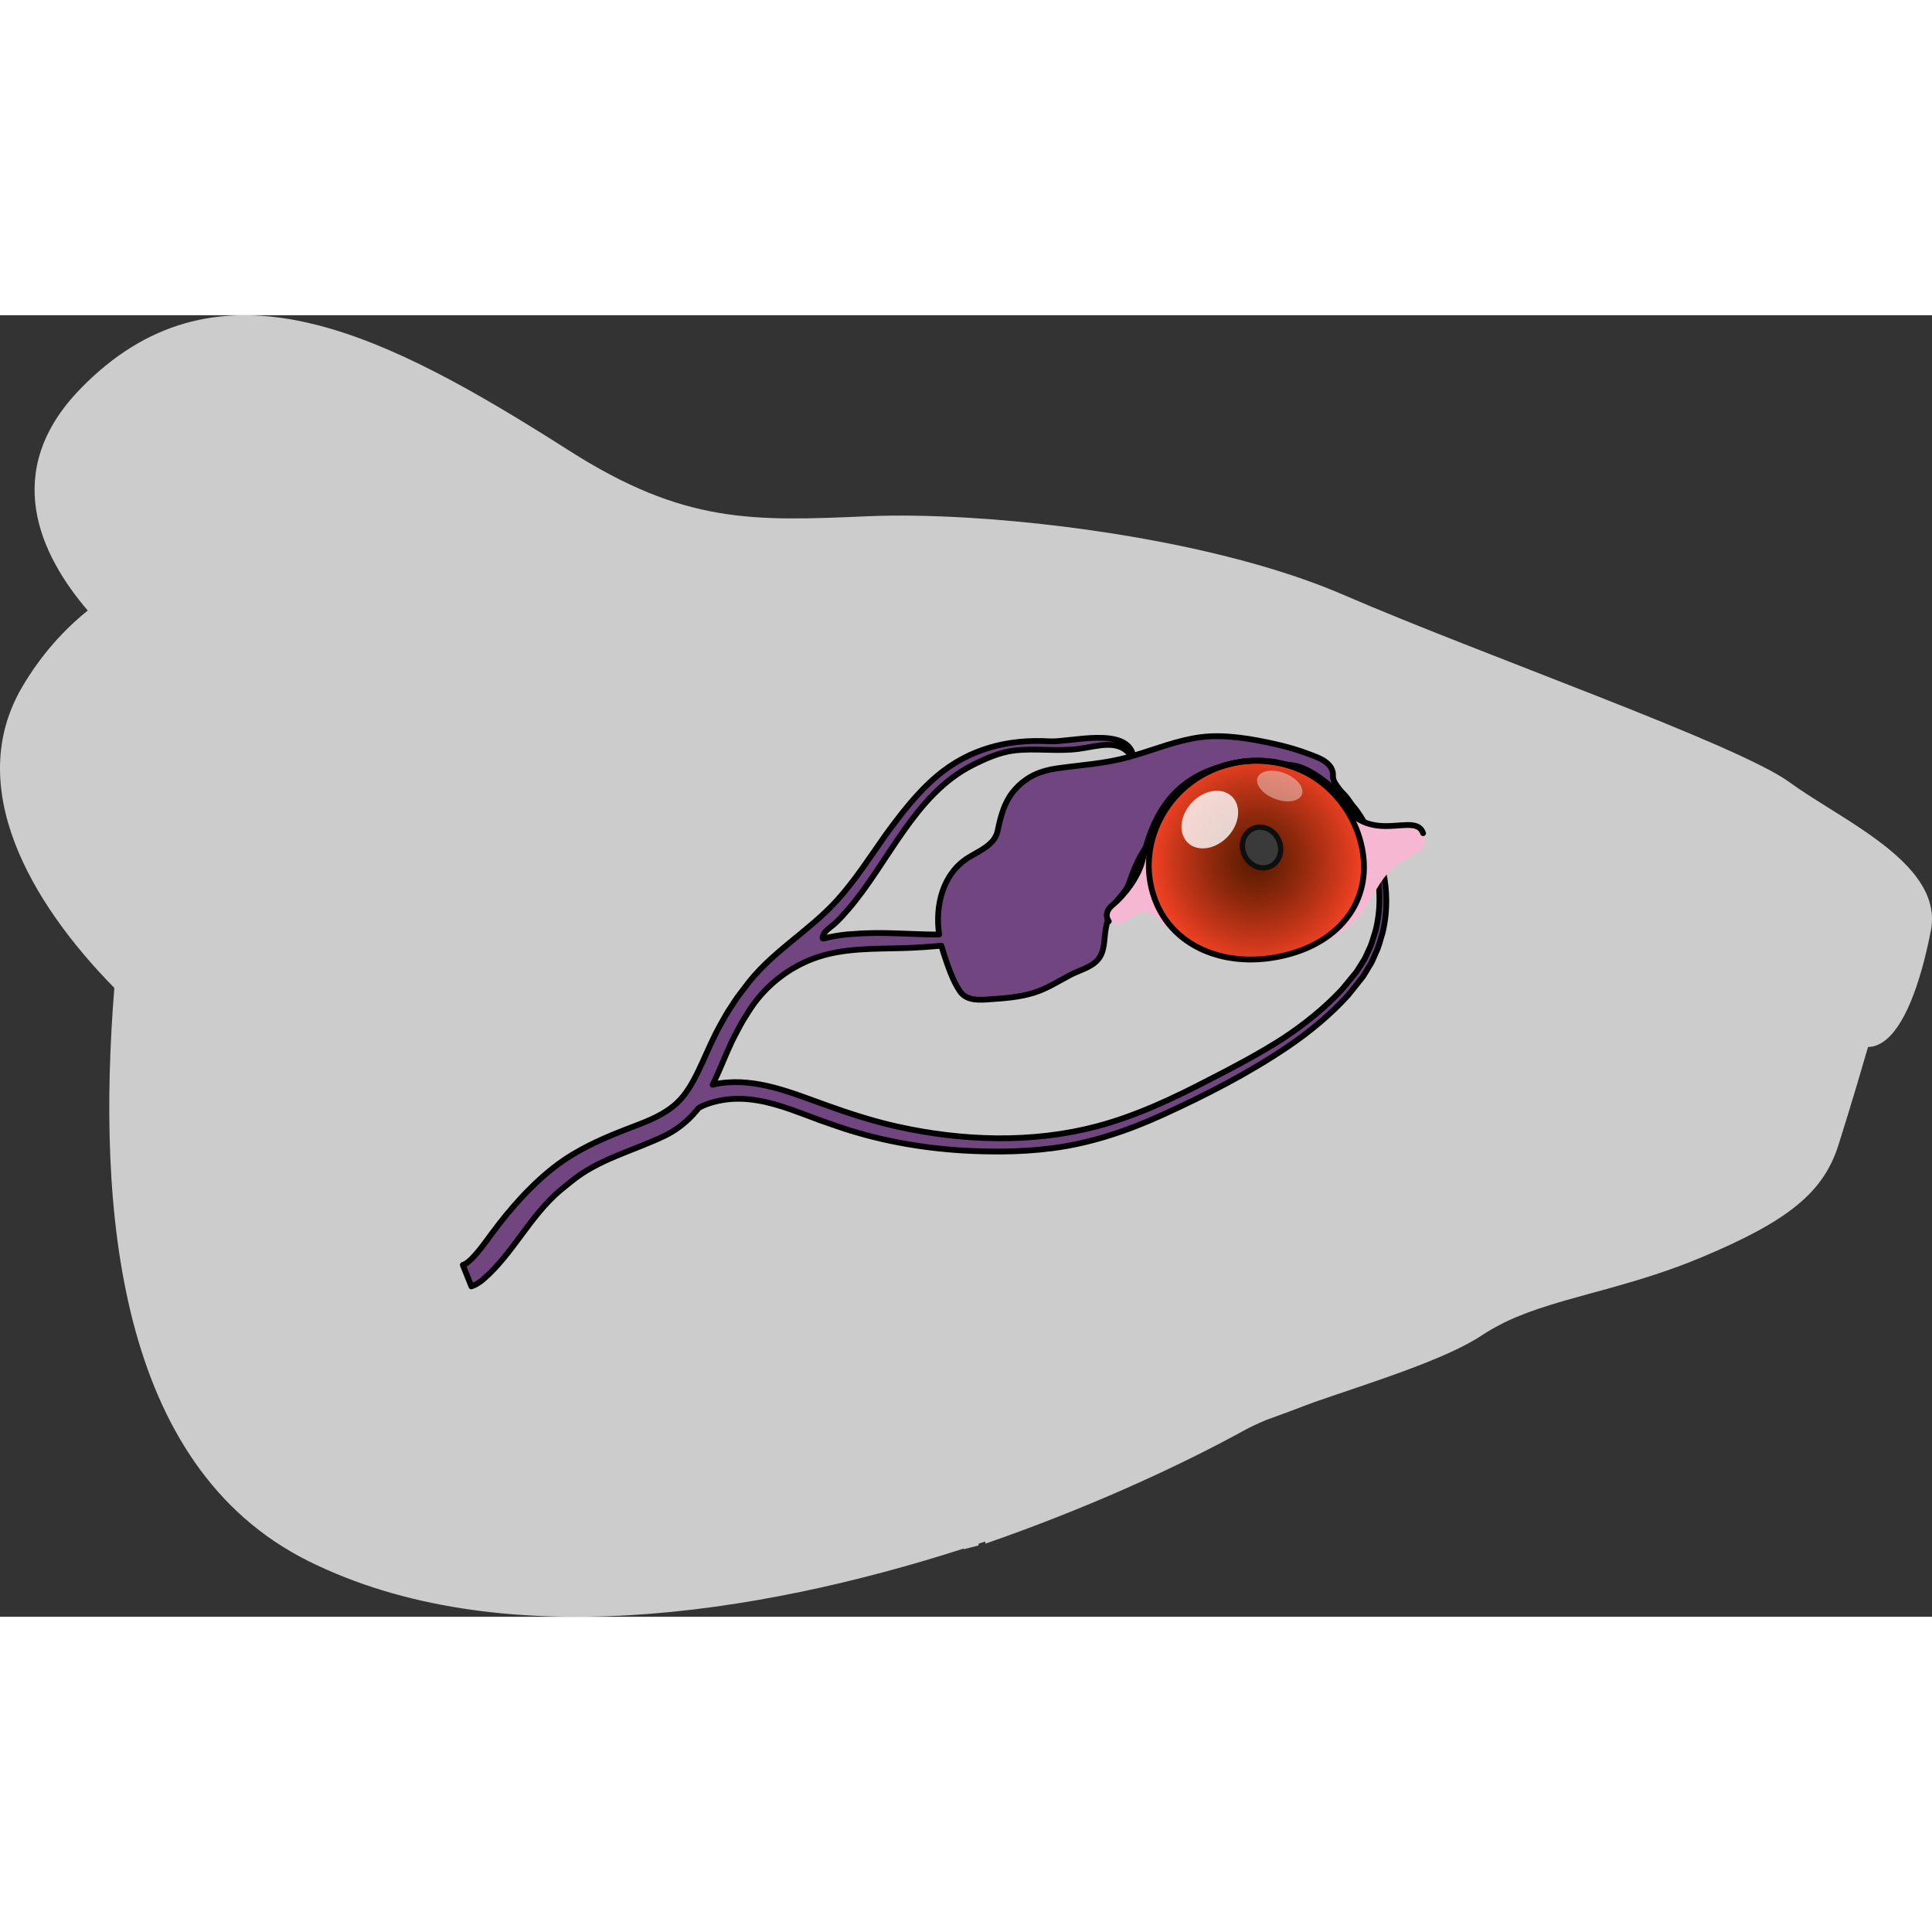 <?xml version="1.0" encoding="utf-8"?>
<!-- Created by: Science Figures, www.sciencefigures.org, Generator: Science Figures Editor -->
<!DOCTYPE svg PUBLIC "-//W3C//DTD SVG 1.1//EN" "http://www.w3.org/Graphics/SVG/1.1/DTD/svg11.dtd">
<svg version="1.1" id="Layer_1" xmlns="http://www.w3.org/2000/svg" xmlns:xlink="http://www.w3.org/1999/xlink" 
	 width="800px" height="800px" viewBox="0 0 333.887 224.936" enable-background="new 0 0 333.887 224.936"
	 xml:space="preserve">
<rect x="0" y="0" width="333.887" height="224.936" fill="#333333" stroke="none"/>
<g>
	<g>
		<path id="changecolor" fill="#CCCCCC" d="M333.858,105.1c0.017-0.227,0.025-0.451,0.027-0.674
			c0.001-0.099,0.003-0.198,0.001-0.296c-0.007-0.295-0.022-0.588-0.054-0.878c-0.01-0.079-0.024-0.156-0.035-0.234
			c-0.029-0.218-0.063-0.433-0.106-0.647c-0.024-0.123-0.053-0.246-0.082-0.369c-0.041-0.172-0.087-0.343-0.136-0.513
			c-0.036-0.123-0.07-0.247-0.109-0.369c-0.084-0.255-0.176-0.509-0.278-0.761v0.001c-3.36-8.261-16.433-14.249-23.793-19.629
			c-9.027-6.604-53.073-21.991-77.057-32.383c-18.134-7.856-44.399-12.106-64.781-13.338c-0.038-0.003-0.075-0.005-0.112-0.007
			c-0.768-0.046-1.527-0.088-2.277-0.126c-0.148-0.007-0.294-0.013-0.443-0.021c-0.638-0.03-1.272-0.06-1.896-0.084
			c-0.261-0.011-0.515-0.018-0.774-0.027c-0.508-0.018-1.019-0.036-1.517-0.05c-0.356-0.01-0.701-0.016-1.051-0.023
			c-0.395-0.009-0.792-0.02-1.179-0.025c-0.45-0.007-0.887-0.01-1.327-0.013c-0.277-0.002-0.562-0.007-0.835-0.008
			c-0.521-0.002-1.027,0.002-1.532,0.006c-0.185,0.002-0.377,0-0.56,0.003c-0.583,0.007-1.15,0.018-1.71,0.031
			c-0.098,0.003-0.2,0.003-0.297,0.006c-0.656,0.018-1.295,0.039-1.917,0.066c-20,0.871-31.772,1.326-51.644-11.324
			c-1.122-0.714-2.239-1.421-3.353-2.12c-0.043-0.027-0.086-0.054-0.129-0.081c-30.465-19.11-58.076-32.062-80.989-8.516
			c-13.92,14.305-6.934,28.785,1.255,38.338c-4.275,3.443-8.116,7.757-11.299,13.15C-6.284,81.38,5.136,101.387,19.76,116.253
			c-3.058,38.245,0.508,82.629,33.567,99.07c32.71,16.27,77.269,9.375,113.217-2.178c0.011,0.037,0.021,0.078,0.031,0.114
			c0.846-0.212,1.687-0.428,2.523-0.646c0.003-0.086,0.008-0.192,0.013-0.306c0.376-0.124,0.747-0.25,1.12-0.375
			c0.029,0.127,0.059,0.248,0.09,0.357c17.503-6.077,32.443-12.955,43.158-18.729c0.556-0.298,1.1-0.594,1.628-0.884
			c1.059-0.583,2.35-1.18,3.815-1.79c2.854-1.016,5.617-2.073,8.193-3.042h-0.001c10.166-3.519,22.803-7.407,29.069-11.604
			c0.523-0.351,1.062-0.679,1.607-0.995c0.16-0.094,0.324-0.184,0.487-0.274c0.414-0.231,0.833-0.454,1.26-0.669
			c0.159-0.08,0.316-0.162,0.477-0.24c0.572-0.278,1.152-0.547,1.747-0.802c0.042-0.019,0.086-0.034,0.129-0.053
			c0.563-0.239,1.136-0.468,1.718-0.689c0.169-0.064,0.34-0.128,0.511-0.19c0.505-0.188,1.016-0.369,1.535-0.547
			c0.133-0.045,0.265-0.092,0.398-0.137c1.361-0.456,2.766-0.885,4.217-1.304c0.068-0.021,0.138-0.04,0.206-0.06
			c2.522-0.725,5.185-1.432,7.968-2.209c0.083-0.023,0.168-0.048,0.252-0.071c4.708-1.319,9.768-2.858,15.159-5.102
			c15.531-6.461,21.315-11.475,23.866-19.488c2.22-6.996,4.459-14.685,4.993-16.527l0,0c0.039-0.136,0.069-0.239,0.089-0.31
			c0.021-0.069,0.031-0.106,0.031-0.106c0.881-0.015,1.72-0.308,2.519-0.827l0.015-0.005c-0.002,0-0.004-0.001-0.006-0.001
			c3.684-2.404,6.484-9.844,8.334-19.29c0.063-0.321,0.105-0.639,0.139-0.954C333.844,105.294,333.85,105.197,333.858,105.1z"/>
		<g>
			<path fill="#714580" stroke="#000000" stroke-linecap="round" stroke-linejoin="round" stroke-miterlimit="10" d="
				M239.063,96.267c-0.644-3.075-1.752-5.535-2.706-7.529c-0.708-1.344-1.481-2.697-2.478-3.851
				c-0.385-0.445-0.652-0.921-1.004-1.379c-0.513-0.67-1.166-1.216-1.65-1.914c-0.471-0.679-0.9-1.214-0.86-2.042
				c0.032-0.672-0.214-1.291-0.657-1.794c-0.845-0.958-2.154-1.395-3.31-1.843c-1.969-0.764-4.031-1.354-6.093-1.813
				c-4.019-0.896-8.681-1.718-12.788-1.18c-4.019,0.526-7.8,2.08-11.671,3.213c-1.093-5.148-10.922-2.291-14.451-2.495
				c-7.152-0.415-13.834,1.267-19.388,5.938c-3.499,2.943-6.227,6.527-8.916,10.188c-2.678,3.8-5.233,7.8-8.388,11.303
				c-4.972,5.521-11.694,9.122-16.074,15.235l-1.153,1.513c-0.373,0.516-0.712,1.069-1.068,1.602
				c-0.747,1.081-1.313,2.141-1.903,3.198c-2.47,4.414-3.83,9.101-6.431,12.354c-2.641,3.304-6.873,4.536-10.648,6.03
				c-3.975,1.573-7.789,3.361-10.959,5.711c-4.407,3.266-8.268,7.651-11.514,12.055c-0.354,0.479-0.69,0.938-1.01,1.371
				c-1.24,1.69-2.277,2.858-2.959,3.407c-0.17,0.146-0.309,0.239-0.423,0.315c-0.117,0.078-0.086,0.044-0.119,0.088
				c-0.267,0.104-0.404,0.157-0.404,0.157s-0.04,0.015-0.058,0.022l1.484,3.714c0,0,0.148-0.059,0.436-0.174
				c0.223-0.109,0.596-0.294,0.841-0.467c0.251-0.168,0.529-0.369,0.796-0.602c5.117-4.452,8.034-10.912,13.243-15.326
				c0.63-0.534,1.269-1.018,1.92-1.555c4.697-3.877,10.761-5.3,16.15-7.899c1.8-0.868,3.392-2.063,4.763-3.509
				c0.123-0.1,0.228-0.222,0.316-0.361c0.267-0.299,0.542-0.588,0.802-0.922c0.712-0.471,2.196-1.048,4.137-1.385
				c3.994-0.693,8.048,0.299,11.805,1.621c1.54,0.542,3.231,1.189,5.001,1.85c0.904,0.316,1.826,0.639,2.766,0.967
				c7.069,2.468,14.489,3.818,21.953,4.277c2.229,0.137,4.457,0.176,6.689,0.176c2.889-0.022,5.783-0.191,8.65-0.557
				c6.665-0.849,13.016-2.977,19.113-5.752c7.451-3.391,14.965-7.238,21.75-11.841c3.929-2.665,7.469-5.653,10.409-8.901
				c0.683-0.857,1.357-1.703,2.021-2.535l0.495-0.623c0.201-0.291,0.287-0.461,0.436-0.697c0.268-0.439,0.532-0.875,0.795-1.309
				c0.283-0.41,0.477-0.913,0.691-1.386c0.209-0.478,0.418-0.949,0.624-1.417c0.361-0.947,0.588-1.906,0.877-2.828
				C239.847,102.923,239.702,99.311,239.063,96.267z M142.277,107.119c0.357-0.833,1.311-1.36,1.96-1.949
				c0.832-0.754,1.587-1.601,2.32-2.449c7.027-8.138,11.478-19.896,21.521-24.97c2.209-1.116,4.671-2.211,7.147-2.517
				c3.698-0.455,7.445,0.202,11.151-0.286c3.393-0.446,7.045-1.847,9.148,1.282c-0.115,0.033-0.23,0.069-0.346,0.102
				c-4.23,1.176-8.256,1.375-12.55,1.989c-2.813,0.402-5.074,1.364-7.05,3.458c-1.912,2.026-2.616,4.642-3.15,7.271
				c-0.503,2.474-3.023,3.42-5.047,4.669c-4.417,2.728-5.825,8.238-5.083,13.314c-4.911,0.006-9.859-0.531-14.716-0.098
				c-1.529,0.038-2.973,0.298-4.332,0.563C142.461,107.651,141.858,108.093,142.277,107.119z M237.719,106.388
				c-0.288,0.862-0.517,1.776-0.863,2.646c-0.193,0.423-0.389,0.851-0.586,1.282c-0.201,0.43-0.365,0.87-0.665,1.294
				c-0.269,0.429-0.54,0.861-0.813,1.297c-0.129,0.198-0.294,0.481-0.393,0.611l-0.488,0.592c-0.65,0.793-1.312,1.597-1.981,2.412
				c-2.886,3.092-6.357,5.94-10.238,8.491c-3.914,2.51-8.167,4.78-12.548,7.02c-6.288,3.271-12.739,6.336-19.617,8.152
				c-11.182,2.954-23.281,2.532-34.507,0.025c-4.209-0.94-8.306-2.275-12.361-3.729c-5.807-2.082-11.903-4.689-18.273-3.745
				c-0.437,0.075-0.836,0.166-1.235,0.257c0.402-0.818,0.782-1.641,1.132-2.457c0.955-2.202,1.836-4.417,2.921-6.443
				c0.569-1.071,1.132-2.168,1.765-3.105c0.313-0.486,0.602-0.985,0.936-1.467c2.612-3.764,6.302-6.678,10.59-8.301
				c5.188-1.964,10.756-1.668,16.201-1.863c2.019-0.079,4.031-0.213,5.991-0.391c0.094,0.359,0.198,0.715,0.314,1.064
				c0.72,2.17,1.589,4.921,2.905,6.823c1.188,1.718,3.438,1.485,5.256,1.362c2.537-0.172,5.099-0.367,7.539-1.13
				c2.237-0.7,4.211-1.978,6.267-3.066c1.569-0.831,3.609-1.27,4.796-2.685c1.224-1.457,1.008-3.491,1.324-5.245
				c0.274-1.521,0.754-3.038,1.574-4.357c0.739-1.189,1.947-2.103,2.408-3.454c1.499-4.396,3.719-9.071,8.308-10.696
				c4.661-1.65,7.191-6.386,11.619-8.237c2.975-1.244,6.837-2.384,9.984-1.146c2.083,0.817,3.901,2.264,5.599,3.685
				c0.846,0.707,1.604,1.661,2.31,2.506c0.712,0.852,1.361,1.761,1.856,2.757c0.314,0.634,0.586,1.289,0.854,1.944
				c0.86,1.983,1.782,4.491,2.375,7.392C238.541,99.396,238.625,102.841,237.719,106.388z"/>
			<g>
				<path fill="#F6B7D2" d="M197.483,94.051c-0.757,3.414-1.818,4.548-4.733,7.334c-2.905,2.781-1.356,4.218,0.905,3.644
					c2.27-0.583,3.261-3.489,6.545-0.656c3.292,2.837,8.453,9.47,22.169,6.173c13.721-3.303,13.759-10.047,17.429-14.042
					c3.668-4,7.475-3.159,6.14-6.989c-1.336-3.828-8.771,2.191-13.935-5.06c-5.17-7.25-13.865-8.331-19.518-6.887
					C205.966,79.233,200.041,82.585,197.483,94.051z"/>
				<radialGradient id="SVGID_1_" cx="217.129" cy="94.15" r="17.91" gradientUnits="userSpaceOnUse">
					<stop  offset="0" style="stop-color:#591B00"/>
					<stop  offset="0.144" style="stop-color:#671F03"/>
					<stop  offset="0.419" style="stop-color:#8D280C"/>
					<stop  offset="0.791" style="stop-color:#C9371A"/>
					<stop  offset="1" style="stop-color:#EE4023"/>
				</radialGradient>
				<path fill="url(#SVGID_1_)" d="M234.964,90.393c2.79,9.318-2.259,17.508-12.596,20.152
					c-10.327,2.635-20.333-1.298-23.125-10.616c-2.796-9.315,2.914-19.724,13.241-22.361
					C222.817,74.928,232.17,81.077,234.964,90.393z"/>
				<path fill="none" stroke="#000000" stroke-miterlimit="10" d="M234.964,90.393c2.79,9.318-2.259,17.508-12.596,20.152
					c-10.327,2.635-20.333-1.298-23.125-10.616c-2.796-9.315,2.914-19.724,13.241-22.361
					C222.817,74.928,232.17,81.077,234.964,90.393z"/>
				
					<path fill="#3A3A3A" stroke="#0F0F0F" stroke-width="0.917" stroke-linecap="round" stroke-linejoin="round" stroke-miterlimit="10" d="
					M221.167,91.189c0.564,1.893-0.378,3.785-2.115,4.228c-1.745,0.445-3.604-0.727-4.172-2.62c-0.57-1.896,0.375-3.785,2.117-4.231
					C218.735,88.118,220.597,89.295,221.167,91.189z"/>
				<path opacity="0.8" fill="#FFFFFF" d="M213.133,83.432c1.518,1.818,0.926,4.968-1.312,7.027c-2.235,2.062-5.282,2.257-6.8,0.439
					c-1.518-1.82-0.926-4.975,1.314-7.034C208.572,81.805,211.614,81.612,213.133,83.432z"/>
				<path opacity="0.4" fill="#FFFFFF" d="M225.049,82.624c-0.267,1.286-2.232,1.771-4.382,1.073
					c-2.144-0.695-3.665-2.302-3.401-3.591c0.273-1.287,2.244-1.766,4.391-1.076C223.799,79.724,225.325,81.33,225.049,82.624z"/>
				<path fill="none" stroke="#000000" stroke-linecap="round" stroke-linejoin="round" stroke-miterlimit="10" d="M245.937,89.514
					c-1.336-3.828-8.771,2.191-13.935-5.06c-5.17-7.25-13.865-8.331-19.518-6.887c-6.519,1.665-12.475,5.01-15.002,16.483
					c-0.672,3.043-3.316,6.326-5.16,7.831c-1.846,1.508-0.702,2.858-0.702,2.858"/>
			</g>
		</g>
	</g>
</g>
</svg>